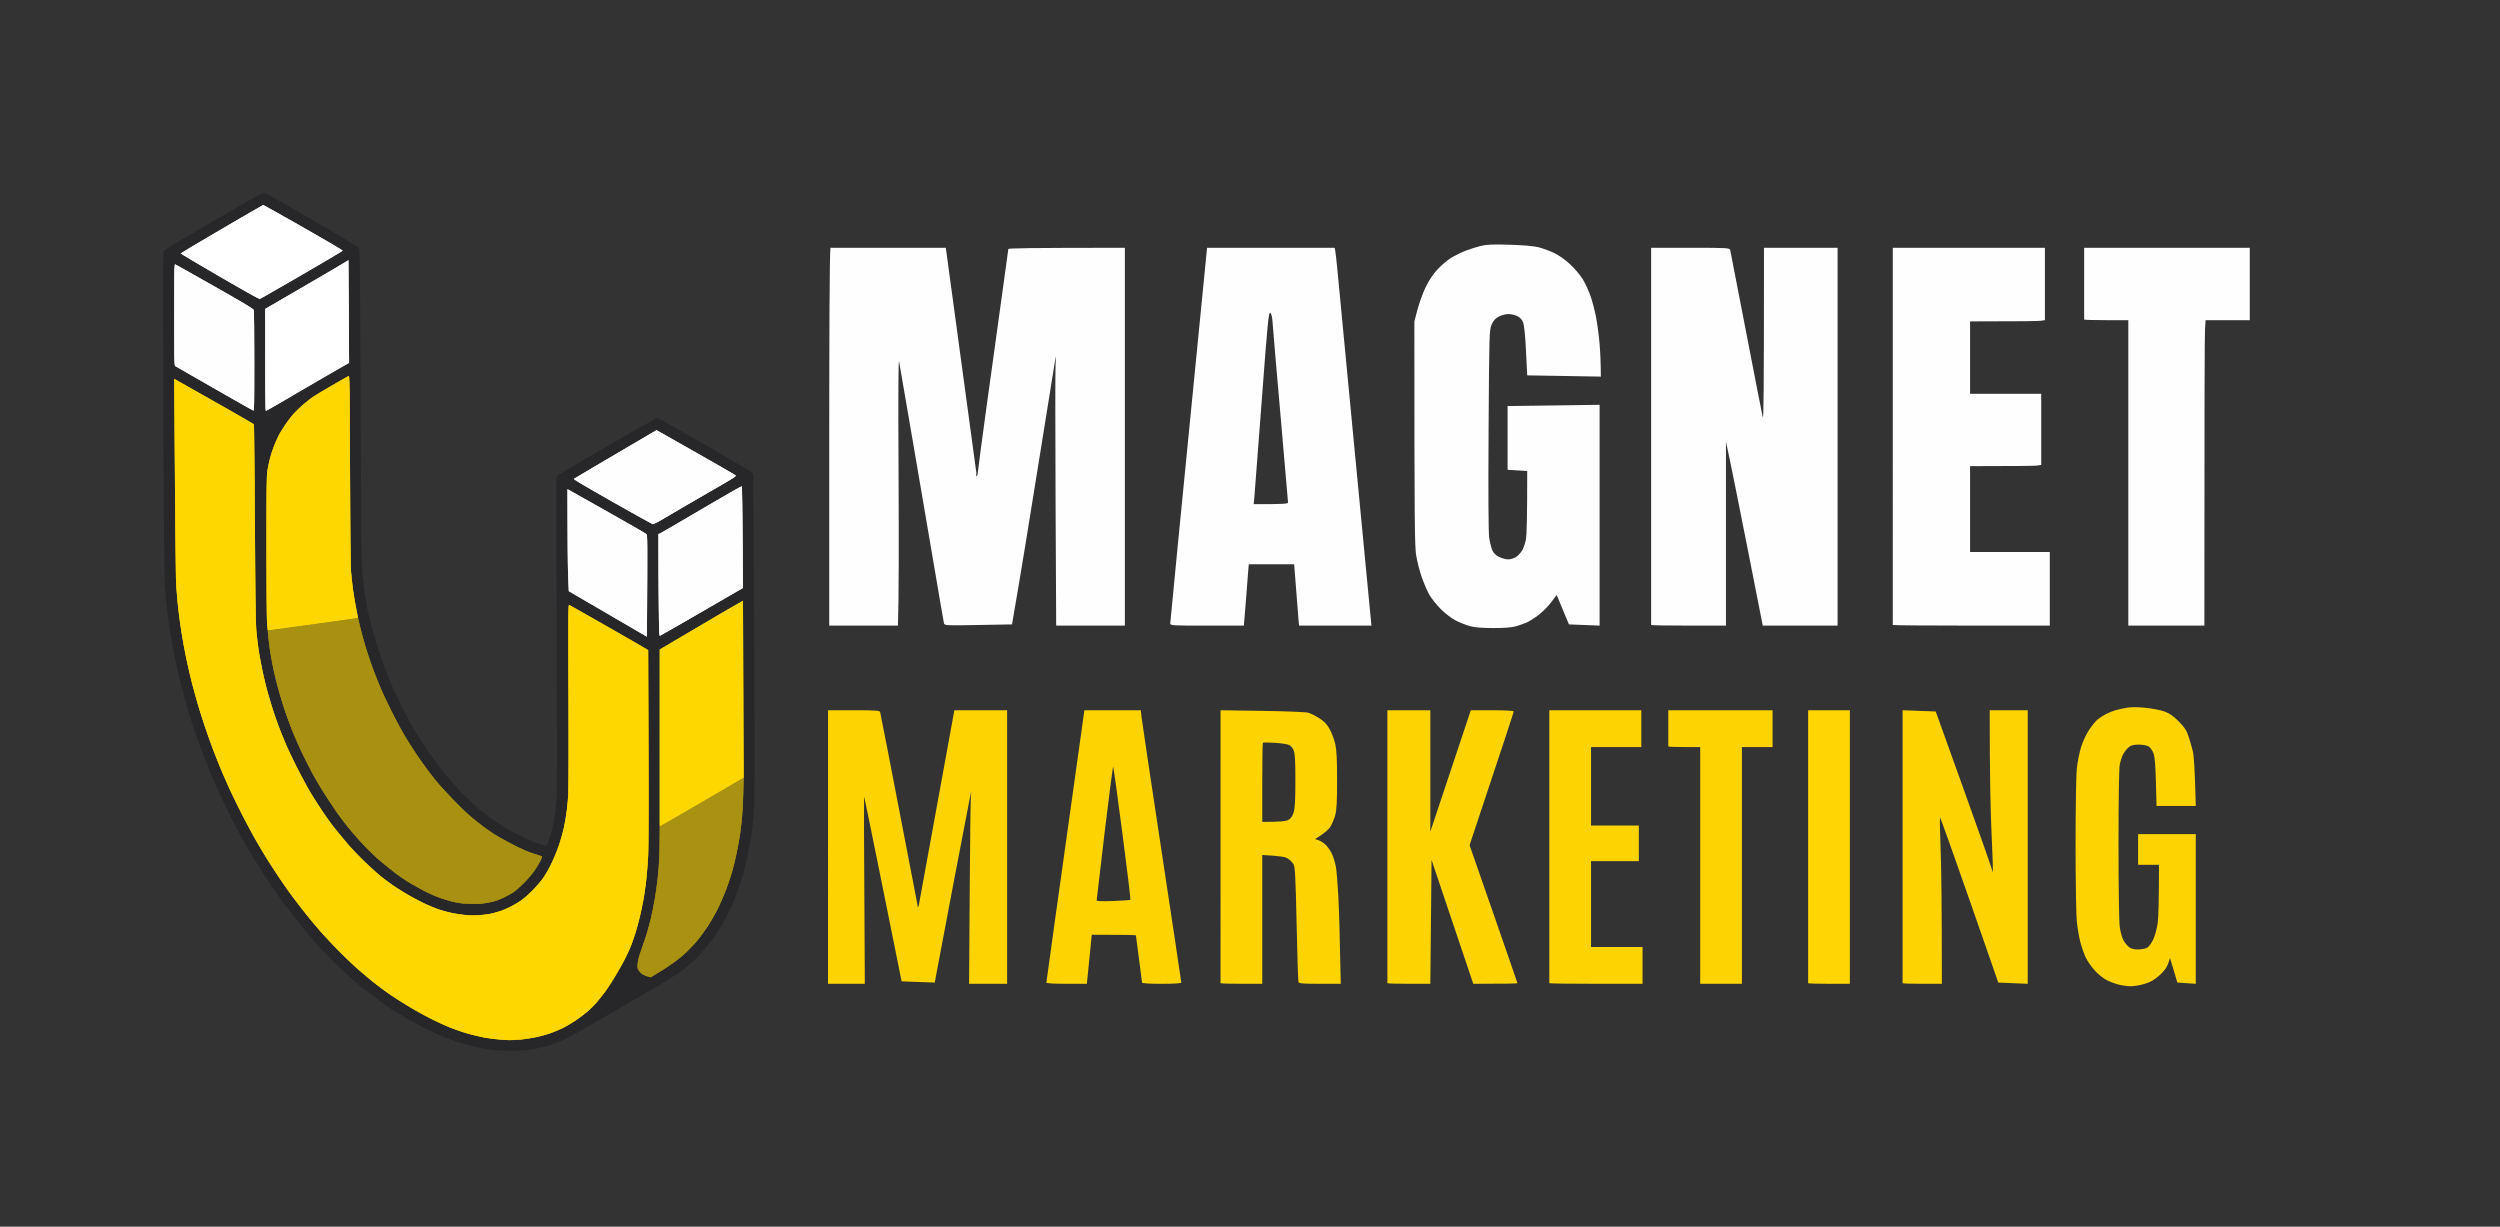 <svg xmlns="http://www.w3.org/2000/svg" width="2038" height="1000" fill="none"><rect width="100%" height="100%" fill="#333333" stroke="none"/><path fill="#fff" fill-rule="evenodd" d="m216 168 31 17.5c17.05 9.62 31.68 18.18 32.5 19 1.33 1.33-2.28 3.67-66.5 40.5l-31.5-18c-17.33-9.9-31.5-18.45-31.5-19 0-.55 3.6-3.03 8-5.5s19.25-11.25 58-34.5Z" clip-rule="evenodd"/><path fill="#fff" fill-opacity=".996" fill-rule="evenodd" d="M1207 200.5c4.65-1.16 9.94-1.39 23.5-1 10.54.3 19.89 1.1 23.5 2 3.3.82 8.92 2.85 12.5 4.5 3.98 1.84 9.22 5.52 13.5 9.5 3.85 3.57 8.58 9.2 10.5 12.5 1.92 3.3 4.62 9.15 6 13 1.38 3.85 3.4 11.5 4.5 17s2.45 15.62 3 22.5c.55 6.88 1 15.65 1 26.5l-60-1-1-20c-.68-13.58-1.48-21.12-2.5-23.5-1-2.33-2.67-4-5-5-1.92-.82-5.08-1.5-7-1.5s-5.3.9-7.5 2c-2.95 1.48-4.52 3.18-6 6.5-1.93 4.35-2.02 7.25-2.5 86-.32 51.93-.14 83.86.5 88 .55 3.57 1.67 8.07 2.5 10 1 2.33 2.83 4.17 5.5 5.5 2.2 1.1 5.58 2 7.5 2s4.85-.9 6.5-2c1.65-1.1 3.9-3.57 5-5.5 1.1-1.93 2.45-5.98 3-9 .55-3.02 1-16.75 1-55.5l-16-1v-52l75-1v180l-25-1-10-24-4.5 6c-2.47 3.3-7.2 8.02-10.5 10.5-3.3 2.48-7.58 5.18-9.5 6-1.92.82-5.75 2.18-8.5 3-3.37 1.01-9.39 1.5-18.5 1.5-8.89 0-15.38-.51-19-1.5-3.03-.82-8.2-2.85-11.5-4.5-3.49-1.74-8.72-5.72-12.5-9.5-3.58-3.57-7.85-8.98-9.5-12-1.65-3.02-4.35-9.32-6-14-1.65-4.68-3.67-12.55-4.5-17.5-1.26-7.54-1.5-23.78-1.5-191l2.5-9.5c1.38-5.22 4.3-13.32 6.5-18 2.52-5.36 6.03-10.72 9.5-14.5 3.03-3.3 7.97-7.57 11-9.5 3.03-1.93 8.42-4.62 12-6s9.2-3.18 12.5-4ZM796 386c0 2.83.06 2.83.5 1.5.27-.82.5-1.5.5-1.5s1.12-8.77 2.5-19.5 7-51.68 12.5-91 10-71.95 10-72.5c0-.65 16.5-1 95-1v308h-56l-.5-102.5c-.27-56.38-.27-106.1 0-110.5.48-7.62.45-7.74-.5-2.5-.55 3.02-6.62 40.82-13.5 84S831.98 468.7 825 509l-27.5.5c-26.88.49-27.51.45-28-1.5-.27-1.1-3.88-22.02-8-46.5s-12-70.6-17.5-102.5c-5.5-31.9-10.45-60.7-11-64-.68-4.11-.84 24.61-.5 91 .27 53.35.27 103.07-.5 124h-56V359c0-83.05.23-152.35 1-157h94l.5 3.5c.27 1.93 5.9 43.32 24.5 180.5Zm188-184h104l.5 2.5c.28 1.38.95 7.22 1.5 13s6.85 71.7 14 146.5 13.22 138.25 14 146h-59l-.5-5.5c-.27-3.02-1.17-14.27-3.5-44.5h-37l-.5 6c-.27 3.3-.95 12.07-1.5 19.5s-1.23 15.98-2 24.5h-30c-29.33 0-30-.04-30-2 0-1.1 6.75-70.4 30-306Zm44.5 125.5c-3.02 40.43-5.73 75.75-6 78.5l-.5 5c25.78 0 28-.24 28-1.5 0-.82-2.7-32.1-6-69.5s-6.23-71.6-6.5-76c-.35-5.57-.96-8.3-2-9-1.31-.88-2.19 8.15-7 72.5ZM1346 202h32c31.17 0 32.01.05 32.5 2 .28 1.1 6.12 31.25 13 67s12.95 66.8 13.5 69c.69 2.78 1-17.67 1-138h60v308h-61l-12.5-63.5c-6.88-34.93-13.62-68.68-17.5-86.5v150h-30.5c-16.78 0-30.5-.23-30.5-.5V202Zm197 0h124v59l-3.5.5c-1.92.27-15.65.5-57.5.5v59h58v58l-3 .5c-1.65.27-14.7.5-55 .5v70h65v60h-64c-35.2 0-64-.23-64-.5V202Zm156 0h135v59h-36l-.5 8c-.28 4.4-.5 60.42-.5 241h-62V261h-18c-9.9 0-18-.23-18-.5V202Z" clip-rule="evenodd"/><path fill="#FEFEFE" fill-rule="evenodd" d="M253.5 232c16.78-9.9 30.95-18 31.5-18 .65 0 1 14.5 1 83l-32.5 18.5c-17.88 10.18-33.18 18.73-34 19-1.32.44-1.5-4.56-1.5-82.5l2.5-1c1.38-.55 16.22-9.1 33-19ZM144 216l64 37 .5 41c.44 36.15.32 40.94-1 40.5-.82-.27-15.22-8.38-32-18s-30.72-17.73-31-18c-.28-.27-.5-18.95-.5-82.5Z" clip-rule="evenodd"/><path fill="#fff" fill-rule="evenodd" d="M502 371c17.6-10.45 32.68-19 33.5-19 .82 0 15.67 7.88 33 17.5 17.33 9.62 31.5 17.95 31.5 18.5 0 .55-15.08 9.77-67 40l-32-18c-17.6-9.9-31.77-18.45-31.5-19 .27-.55 14.9-9.55 32.5-20Z" clip-rule="evenodd"/><path fill="#1A1A1C" fill-opacity=".765" fill-rule="evenodd" d="M796 386h1s-.23.68-.5 1.5c-.44 1.33-.5 1.33-.5-1.5Z" clip-rule="evenodd"/><path fill="#fff" fill-rule="evenodd" d="M571 416c24.51-14.55 32.35-18.77 33.5-18 1.31.87 1.44 6.18.5 81l-32.5 19.5C554.62 509.23 539.55 518 539 518c-.64 0-1.18-14.5-1.5-40.5-.33-26.34-.15-40.85.5-41.5.55-.55 15.4-9.55 33-20Z" clip-rule="evenodd"/><path fill="#FEFEFE" fill-rule="evenodd" d="m463 399 65 36 .5 20c.27 11 .5 29.68.5 41.5 0 18.67-.2 21.43-1.5 21-.82-.27-15.45-8.38-63.5-35.5l-1-83Z" clip-rule="evenodd"/><path fill="#FED501" fill-opacity=".996" fill-rule="evenodd" d="M1733.5 577c3.67-.67 8.83-.67 15.5 0 5.5.55 12.47 1.9 15.5 3 3.93 1.43 7.21 3.71 11.5 8 4.67 4.67 6.44 7.33 8 12 1.1 3.3 2.67 8.7 3.5 12 .95 3.81 1.68 13.12 2.5 45h-32l-.5-19.5c-.35-13.83-.94-20.66-2-23.5-.83-2.2-2.62-4.67-4-5.5-1.41-.85-4.89-1.5-8-1.5-4 0-6.18.55-8 2-1.38 1.1-3.4 3.58-4.5 5.5s-2.45 5.98-3 9c-.59 3.27-1 29.67-1 65 0 34 .43 62.71 1 67 .55 4.12 1.9 9.08 3 11s3.12 4.4 4.5 5.5c1.75 1.4 4 2 7.5 2 2.75 0 6.12-.67 7.5-1.5s3.62-3.98 5-7c1.38-3.03 2.95-9.09 3.5-13.5.55-4.4 1-16.77 1-47h-17v-25h47v122l-15-1-6-20-1.5 4.5c-1.04 3.13-3.17 6.02-7 9.5-4.09 3.72-7.16 5.51-12 7-3.58 1.1-8.75 2-11.5 2s-7.47-.67-10.5-1.5c-3.03-.83-7.53-2.62-10-4-2.47-1.38-6.53-4.75-9-7.5-2.47-2.75-5.62-7.25-7-10s-3.4-8.38-4.5-12.5c-1.1-4.12-2.45-12-3-17.5-.55-5.5-1-33.62-1-62.5 0-28.88.45-56.77 1-62 .55-5.23 2.12-13.1 3.5-17.5s4.3-10.7 6.5-14c2.2-3.3 5.35-7.12 7-8.5 1.65-1.38 4.8-3.4 7-4.5s5.58-2.45 7.5-3c1.92-.55 5.97-1.45 9-2ZM748 738c0 1.67.17 1.67.5 1 .27-.55.5-1 .5-1s6.08-33.3 13.5-74 13.95-76.48 15.5-85h43v223h-31l.5-75c.27-41.25.73-76.8 1-79 .48-3.81.45-3.79-.5.5-.55 2.48-6.85 35.33-14 73s-13.45 70.98-15 79.5l-27-1-15-74.5c-8.25-40.98-15.23-75.17-15.5-76-.27-.83-.27 33.15.5 152.5h-30V579h21c17.78 0 21.08.23 21.5 1.5.27.83 7.25 36.6 30.5 157.5Zm136-159h46l.5 5c.27 2.75 7.7 52.48 16.5 110.5s16 105.95 16 106.5c0 .62-6 1-16 1s-16-.38-16-1c0-.55-1.12-9.33-2.5-19.5s-2.5-18.73-2.5-19c0-.27-8.1-.5-36-.5l-4 40h-16.5c-10.33 0-16.5-.37-16.5-1 0-.55 6.98-50.73 31-222Zm16.5 99.5c-3.58 29.98-6.5 54.95-6.5 55.5 0 .64 4.83.82 13.5.5 7.42-.27 13.73-.73 14-1 .27-.27-2.65-24.58-6.5-54s-7.23-53.95-7.5-54.5c-.27-.55-3.42 23.52-7 53.5ZM995 579l34 .5c18.7.27 35.58.95 37.5 1.5 1.92.55 5.97 2.58 9 4.5 4.08 2.6 6.27 4.92 8.5 9 1.65 3.02 3.67 8.42 4.5 12 1.1 4.77 1.5 12.61 1.5 29.5 0 17.33-.37 24.36-1.5 28.5-.83 3.02-2.62 7.3-4 9.5-1.4 2.24-4.7 5.32-12.5 10l3 1c1.65.55 4.35 2.35 6 4 1.65 1.65 3.9 5.02 5 7.5 1.1 2.48 2.45 6.98 3 10 .55 3.02 1.45 13.83 2 24s1.22 30.42 2 71.5h-17c-14.22 0-17.08-.25-17.5-1.5-.27-.83-.95-22.2-1.5-47.5-.82-37.81-1.27-46.44-2.5-48.5-.83-1.38-2.85-3.4-4.5-4.5-2.24-1.49-5.27-2.13-21-3v105h-17c-9.35 0-17-.23-17-.5V579Zm34.5 26.5c-.27.27-.5 14.9-.5 32.5v32c15 0 19-.5 21-1.5 2.13-1.07 3.43-2.8 4.5-6 1.15-3.44 1.5-9.56 1.5-26 0-16.89-.32-22.25-1.5-25-1-2.33-2.5-3.83-4.5-4.5-1.65-.55-6.83-1.23-11.5-1.5s-8.73-.27-9 0ZM1131 579h35v99l33-99h17.5c11 0 17.5.37 17.5 1 0 .55-8.1 25.3-36 109l19.5 56c10.72 30.8 19.5 56.23 19.5 56.5 0 .27-8.1.5-36 .5l-34-101-1 101h-17.5c-9.62 0-17.5-.23-17.5-.5V579Z" clip-rule="evenodd"/><path fill="#FED502" fill-opacity=".996" fill-rule="evenodd" d="M1263 579h75v30h-41v64h39v29h-39v70h42v30h-38c-20.9 0-38-.23-38-.5V579Zm97 0h85v30h-25v193h-34V609h-13c-7.15 0-13-.23-13-.5V579Z" clip-rule="evenodd"/><path fill="#FFD602" fill-rule="evenodd" d="M1474 579h34v223h-17c-9.35 0-17-.23-17-.5V579Z" clip-rule="evenodd"/><path fill="#FED502" fill-opacity=".996" fill-rule="evenodd" d="m1551 579 27 1 23 64c12.65 35.2 23 64.67 23 65.5 0 .83.22 1.27.5 1s-.17-14.45-1-31.5-1.5-46.52-1.5-100h31v223l-24-1-23.5-67.5c-12.92-37.12-23.72-67.27-24-67-.28.27-.05 11.98.5 26s1 44.4 1 109.5h-16c-8.8 0-16-.23-16-.5V579Z" clip-rule="evenodd"/><path fill="#949498" fill-opacity=".024" fill-rule="evenodd" d="m350 611 1 1c.55.55.77 1 0 1v-.5c0-.27-.23-.73-1-1.5Z" clip-rule="evenodd"/><path fill="#969697" fill-opacity=".02" fill-rule="evenodd" d="M391 657h.5c.27 0 .73.45 1.5 2h-.5c-.27 0-.73-.45-1.5-2Z" clip-rule="evenodd"/><path fill="#949495" fill-opacity=".055" fill-rule="evenodd" d="M401 665h.5c.27 0 .73.45 1.5 2h-.5c-.27 0-.73-.45-1.5-2Z" clip-rule="evenodd"/><path fill="#6B5A01" fill-opacity=".651" fill-rule="evenodd" d="M748 738h1s-.23.45-.5 1c-.33.67-.5.67-.5-1Z" clip-rule="evenodd"/><path stroke="#fff" d="M180.661 186.75c18.38-10.781 33.652-19.607 33.94-19.607.287 0 14.975 8.235 32.633 18.3 17.659 10.065 32.112 18.535 32.112 18.823 0 .287-15.037 9.228-33.417 19.868-18.379 10.64-33.772 19.461-34.2 19.607-.439.147-14.887-7.957-32.634-18.3-17.518-10.211-31.851-18.676-31.851-18.822 0-.147 15.038-9.088 33.417-19.869Zm103.385 25.359.522 83.657-12.793 7.32c-7.038 4.026-22.191 12.846-33.678 19.607-11.487 6.76-21.121 12.287-21.408 12.287-.344 0-.522-14.206-.522-83.134l32.373-18.823c17.805-10.353 33.078-19.294 35.506-20.914Z"/><path stroke="#FEFEFE" d="M142.023 256.551c0-36.485.094-41.274.783-41.044.428.147 14.881 8.261 32.112 18.039 24.217 13.74 31.449 18.075 31.851 19.084.334.831.522 16.036.522 41.829 0 35.784-.094 40.49-.783 40.26-.429-.142-14.761-8.262-31.851-18.039-17.09-9.777-31.423-18.012-31.851-18.3-.684-.455-.783-5.694-.783-41.829Z"/><path stroke="#FED600" d="m218.256 513.797-.522-5.49c-.314-3.273-.523-28.584-.523-62.743 0-48.453.121-57.974.784-61.958.428-2.588 1.368-7.059 2.088-9.935.721-2.875 2.36-7.816 3.655-10.98 1.295-3.163 3.055-7.048 3.916-8.627.862-1.579 2.976-4.993 4.7-7.581 1.723-2.588 4.662-6.473 6.526-8.627 1.864-2.154 5.624-5.804 8.355-8.105 2.73-2.3 6.135-5.003 7.571-6.012 1.436-1.01 8.485-5.239 15.664-9.412 7.179-4.172 13.403-7.702 13.837-7.843.694-.23.814 8.528 1.044 76.076.151 43.517.486 79.145.783 82.873.287 3.597.992 10.185 1.567 14.64.574 4.455 1.749 11.633 4.177 23.79"/><path stroke="#FED600" d="m142.023 308.837 32.373 18.3c17.805 10.065 32.493 18.535 32.634 18.823.141.288.496 36.872.783 81.304.423 65.195.674 82.246 1.305 88.363.428 4.173 1.139 10.055 1.567 13.072.428 3.016 1.723 10.195 2.872 15.947 1.148 5.751 3.143 14.221 4.438 18.823 1.295 4.601 3.404 11.659 4.699 15.685s3.524 10.379 4.96 14.117c1.436 3.739 4.021 10.092 5.744 14.118 1.723 4.026 5.952 12.851 9.399 19.607 3.446 6.755 8.03 15.225 10.181 18.823 2.152 3.597 6.501 10.415 9.66 15.162 3.159 4.748 7.743 11.101 10.182 14.118 2.438 3.022 6.908 8.428 9.92 12.025 3.013 3.598 9.242 10.18 13.837 14.64 4.595 4.46 10.824 10.107 13.837 12.549s8.302 6.326 11.748 8.627c3.446 2.301 9.441 5.95 13.315 8.104 3.874 2.154 9.398 4.983 12.27 6.275 2.872 1.291 7.221 3.058 9.66 3.921 2.438.863 7.138 2.154 10.443 2.876 3.305.721 8.704 1.542 12.009 1.83 4.005.35 8.004.35 12.009 0 3.305-.288 7.415-.873 9.138-1.307a159.373 159.373 0 0 0 6.527-1.83c1.869-.576 5.508-2.108 8.093-3.399 2.584-1.291 6.464-3.529 8.615-4.967 2.151-1.438 6.386-5.082 9.399-8.104 3.012-3.023 7.007-7.608 8.876-10.196 1.869-2.588 5.039-8.12 7.049-12.287 2.01-4.167 4.83-11.111 6.266-15.425 1.436-4.313 3.195-10.666 3.916-14.117.72-3.451 1.655-8.862 2.088-12.025.434-3.164 1.019-9.046 1.306-13.072.329-4.638.428-34.65.261-81.827-.23-66.073-.172-74.476.522-74.246.433.141 14.176 7.906 30.545 17.255 16.37 9.348 30.702 17.578 33.94 19.607l.261 78.167c.162 48.605.062 82.219-.261 88.886-.288 5.897-.992 14.953-1.567 20.13-.574 5.176-1.629 12.59-2.349 16.47-.721 3.879-2.011 9.997-2.872 13.594-.862 3.597-2.272 8.888-3.133 11.764-.862 2.876-2.621 8.052-3.916 11.503-1.295 3.451-4.35 9.919-6.788 14.379-2.438 4.46-6.203 10.927-8.354 14.378-2.152 3.451-4.971 7.686-6.266 9.412-1.295 1.725-3.994 5.139-6.005 7.581-2.01 2.442-5.884 6.327-8.615 8.627-2.731 2.301-7.31 5.71-10.182 7.582-2.872 1.871-7.101 4.339-9.398 5.49-2.298 1.15-6.762 3.032-9.921 4.182-3.159 1.151-8.678 2.677-12.27 3.399-3.593.722-8.877 1.542-11.749 1.83-2.871.288-7.221.523-9.659.523-2.439 0-7.493-.35-11.226-.784-3.734-.434-7.963-1.02-9.399-1.308-1.436-.287-5.08-1.108-8.093-1.83-3.013-.721-7.597-2.013-10.182-2.875a250.46 250.46 0 0 1-9.398-3.399c-2.585-1.004-8.574-3.712-13.315-6.013-4.741-2.3-12.61-6.535-17.492-9.411-4.882-2.876-12.401-7.582-16.708-10.457-4.308-2.876-11.477-8.167-15.926-11.765-4.449-3.597-10.563-8.773-13.576-11.502-3.012-2.73-9.007-8.497-13.314-12.81-4.308-4.314-10.767-11.137-14.359-15.163-3.592-4.026-9.696-11.32-13.576-16.209-3.879-4.889-9.278-11.947-12.009-15.686-2.731-3.738-7.31-10.326-10.182-14.64-2.872-4.313-6.986-10.666-9.137-14.117-2.152-3.451-6.146-10.154-8.877-14.901-2.731-4.748-7.895-14.389-11.487-21.437-3.592-7.048-8.292-16.69-10.443-21.437-2.151-4.748-5.091-11.451-6.527-14.902-1.436-3.451-4.02-9.924-5.743-14.378-1.723-4.455-4.898-13.281-7.049-19.608-2.151-6.326-5.091-15.623-6.527-20.652-1.436-5.03-3.316-11.854-4.177-15.163-.862-3.31-2.506-10.248-3.655-15.425-1.149-5.176-2.794-13.411-3.655-18.3-.862-4.888-2.036-12.297-2.611-16.47a536.354 536.354 0 0 1-1.827-15.162c-.428-4.173-1.018-11.346-1.306-15.948-.287-4.601-.757-44.129-1.566-167.314Z"/><path stroke="#FEFEFE" d="m535.196 350.666 31.851 18.038c17.518 9.924 32.201 18.394 32.634 18.823.695.696-1.598 2.149-20.625 13.072-11.774 6.76-26.932 15.581-33.678 19.607-8.333 4.972-12.604 7.236-13.314 7.058-.575-.141-15.377-8.376-32.895-18.3-21.236-12.025-31.679-18.211-31.329-18.561.287-.288 15.56-9.349 67.356-39.737Zm36.55 64.573c17.805-10.494 32.608-18.964 32.895-18.823.34.167.616 14.818 1.045 82.873l-33.418 19.345c-18.379 10.641-33.767 19.466-34.2 19.608-.684.23-.814-2.662-1.044-23.268-.146-12.94-.261-31.643-.261-59.605l1.305-.523c.721-.288 15.873-9.108 33.678-19.607Zm-109.127-16.47 31.589 17.777c17.372 9.777 32.06 18.247 32.634 18.823 1.029 1.03 1.039 1.563.522 83.657l-63.701-37.123-.522-13.072c-.287-7.189-.522-25.891-.522-70.062Z"/><path stroke="gold" d="M537.807 673.791V529.483l32.373-19.085c17.805-10.499 33.078-19.434 35.506-20.652l.522 144.308"/><path stroke="#A89011" d="M291.878 503.863s.825 3.409 1.827 7.581c1.003 4.173 3.003 11.461 4.439 16.209 1.436 4.747 4.135 12.747 6.004 17.777 1.87 5.03 5.039 12.915 7.049 17.516 2.011 4.601 6.24 13.421 9.399 19.607 3.159 6.185 7.508 14.18 9.659 17.777 2.152 3.597 6.031 9.715 8.616 13.594 2.584 3.88 7.169 10.353 10.182 14.379 3.012 4.026 7.362 9.437 9.659 12.026 2.298 2.588 7.232 7.884 10.965 11.764 3.734 3.879 9.018 9.061 11.748 11.503 2.731 2.441 7.895 6.677 11.488 9.411 3.592 2.735 8.876 6.379 11.748 8.104 2.872 1.726 9.336 5.255 14.359 7.843 6.02 3.101 11.362 5.417 15.664 6.797 3.592 1.151 6.762 2.207 7.049 2.353.303.152-.141 1.584-1.044 3.399-.862 1.725-2.977 5.255-4.7 7.843-1.838 2.755-5.513 7.09-8.876 10.457-3.159 3.163-7.038 6.577-8.615 7.581-1.577 1.004-4.752 2.771-7.049 3.922-2.298 1.15-5.702 2.562-7.571 3.137-1.87.575-5.624 1.396-8.355 1.83-3.519.554-7.237.706-12.792.523-6.36-.215-9.012-.555-14.098-1.83-3.446-.863-8.735-2.51-11.748-3.66-3.013-1.151-7.952-3.383-10.965-4.967-3.013-1.585-8.302-4.523-11.748-6.536-3.447-2.013-9.441-6.128-13.315-9.15-3.874-3.022-9.634-7.728-12.793-10.457-3.159-2.73-8.798-8.261-12.531-12.287-3.733-4.026-9.258-10.379-12.27-14.118-3.013-3.738-7.483-9.735-9.921-13.332a812.942 812.942 0 0 1-9.138-13.856c-2.584-4.026-6.693-10.97-9.137-15.424-2.444-4.455-6.553-12.575-9.138-18.039-2.584-5.464-6.229-13.814-8.093-18.561-1.864-4.748-4.569-12.157-6.004-16.47-1.436-4.314-3.666-11.723-4.961-16.47-1.295-4.748-2.934-11.331-3.655-14.64-.72-3.31-1.89-9.422-2.61-13.595-.721-4.172-1.541-10.284-2.35-19.607"/><path stroke="#A89011" d="M218.256 513.797h1.305c.721 0 17.283-2.233 72.317-9.934"/><path stroke="#949498" stroke-opacity=".024" d="M349.314 613.14v-.261c0-.142-.12-.382-.522-.785"/><path stroke="#A99111" d="M606.208 634.054s-.115 5.412-.261 12.026c-.146 6.614-.611 15.675-1.044 20.13-.434 4.455-1.133 10.572-1.567 13.594-.433 3.022-1.608 9.61-2.61 14.64-1.003 5.03-2.768 12.329-3.916 16.209-1.149 3.879-3.264 10.237-4.7 14.117-1.436 3.88-4.375 10.703-6.527 15.163-2.151 4.46-6.03 11.283-8.615 15.163-2.584 3.879-6.464 9.176-8.615 11.764-2.151 2.588-6.151 6.823-8.877 9.411-2.725 2.588-7.31 6.353-10.181 8.366-2.872 2.013-6.512 4.486-8.094 5.49-1.582 1.004-4.636 2.891-10.704 6.536l-2.871-.785c-1.577-.433-3.577-1.369-4.439-2.091-.861-.721-2.036-2.013-2.61-2.876-.877-1.317-1.003-2.159-.784-5.228.183-2.573 1.04-5.841 2.872-10.98 1.436-4.026 3.316-9.558 4.177-12.287.862-2.73 2.392-8.262 3.394-12.288 1.003-4.026 2.533-11.44 3.394-16.47.862-5.029 1.917-12.328 2.35-16.208.433-3.88 1.018-10.823 1.305-15.424.287-4.602.522-12.837.522-28.235"/><path stroke="#A99111" d="m537.807 673.791 14.62-8.365c8.041-4.602 23.434-13.542 53.781-31.372"/><path stroke="#7F7F7F" stroke-opacity=".01" d="M371.766 640.851h-.261c-.141 0-.261-.12-.261-.522"/><path stroke="#999" stroke-opacity=".01" d="M390.563 659.151h-.261c-.141 0-.381-.12-.783-.523"/><path stroke="#555" stroke-opacity=".01" d="M568.091 780.977v-.261c0-.147.235-.377 1.045-.785"/><path stroke="#959596" stroke-opacity=".039" d="M558.171 789.866v-.262c0-.146.235-.376 1.044-.784"/><path fill="#28282B" fill-opacity=".992" fill-rule="evenodd" d="M348.792 612.094c.402.403.522.643.522.784v.262c6.876 9.322 11.346 15.084 14.359 18.823 3.012 3.738 5.952 7.147 6.526 7.581.575.434 1.045.784 1.045.784 0 .403.12.523.261.523h.261c0 .811 3.994 4.811 8.876 9.412l8.877 8.365c.402.403.642.523.783.523h.261c6.067 5.271 10.302 8.444 13.315 10.457 3.012 2.013 7.712 4.957 10.442 6.536 2.731 1.584 7.895 4.288 11.488 6.013 3.592 1.725 8.526 3.843 10.965 4.706 2.438.862 5.378 1.804 6.526 2.091 1.395.351 2.261.351 2.611 0 .287-.287 1.347-3.226 2.35-6.536 1.002-3.309 2.297-8.485 2.872-11.502.574-3.017 1.279-7.137 1.566-9.15.287-2.013.757-7.31 1.044-11.765.35-5.401.35-49.933 0-133.59-.287-69.017-.402-126.071-.261-126.793.141-.721.846-1.777 1.567-2.352.72-.576 18.927-11.278 40.466-23.79 21.538-12.512 39.63-22.745 40.205-22.745.574 0 17.841 9.647 38.377 21.437 20.536 11.791 37.918 22.023 38.639 22.745l1.305 1.307c.809 131.697 1.044 192.281 1.044 219.6 0 27.319-.114 50.728-.261 52.024-.146 1.297-.376 4.356-.522 6.797-.146 2.442-.496 6.212-.783 8.366-.287 2.154-.757 5.568-1.044 7.581-.288 2.013-1.227 7.425-2.089 12.026-.861 4.601-2.271 11.069-3.133 14.379a282.49 282.49 0 0 1-3.394 11.764c-1.002 3.163-2.532 7.634-3.394 9.934-.861 2.301-2.151 5.595-2.871 7.32-.721 1.726-3.071 6.552-5.222 10.719-2.151 4.167-5.441 9.934-7.31 12.81-1.869 2.876-4.804 6.996-6.527 9.15a358.935 358.935 0 0 1-6.265 7.581l-3.133 3.66c-.81.408-1.044.638-1.044.785v.261c-6.475 5.673-8.47 7.435-8.616 7.581l-.261.262c-.809.408-1.044.638-1.044.784v.262c-9.712 6.483-15.941 10.368-20.103 12.81-4.166 2.441-8.981 5.27-10.704 6.274a3235.982 3235.982 0 0 1-11.748 6.797c-4.741 2.729-10.38 6.029-12.531 7.32a502.746 502.746 0 0 1-7.571 4.444 8351.795 8351.795 0 0 0-17.231 9.935c-7.467 4.313-16.51 9.134-20.103 10.718-3.592 1.584-8.526 3.462-10.965 4.183-2.438.722-6.667 1.778-9.398 2.353-2.731.575-7.66 1.281-10.965 1.568-3.305.288-9.999.408-14.881.262-4.882-.146-11.226-.612-14.098-1.046-2.872-.434-8.156-1.49-11.748-2.353-3.593-.862-9.112-2.394-12.271-3.398-3.159-1.004-8.093-2.771-10.965-3.922-2.871-1.15-8.155-3.503-11.748-5.228-3.592-1.726-10.286-5.255-14.881-7.843-4.595-2.588-10.469-5.997-13.053-7.582-2.585-1.584-7.874-5.113-11.749-7.842-3.874-2.73-10.573-7.791-14.881-11.242-4.307-3.451-11.236-9.453-15.403-13.333-4.167-3.879-10.746-10.352-14.62-14.378-3.879-4.026-9.519-10.144-12.531-13.595-3.013-3.45-7.833-9.212-10.704-12.81-2.872-3.597-8.041-10.3-11.487-14.901-3.447-4.601-8.851-12.245-12.01-16.993-3.159-4.747-7.858-12.041-10.443-16.208-2.584-4.168-6.579-10.876-8.876-14.902-2.297-4.026-6.172-11.084-8.615-15.686-2.444-4.601-6.668-13.071-9.399-18.822-2.731-5.752-7.075-15.399-9.66-21.438-2.584-6.039-6.579-16.036-8.876-22.221-2.297-6.185-5.472-15.241-7.049-20.13-1.577-4.889-4.167-13.474-5.744-19.084-1.576-5.61-3.811-14.076-4.96-18.823-1.149-4.748-3.143-13.919-4.438-20.392-1.295-6.472-3.055-16.705-3.916-22.744-.862-6.039-1.922-14.629-2.35-19.084a627.19 627.19 0 0 1-1.305-16.209c-.298-4.637-.747-63.684-1.044-138.034-.465-115.149-.434-130.108.261-131.499.642-1.286 7.884-5.688 40.466-24.574 28.258-16.381 40.132-23.006 41.249-23.006 1.117 0 12.312 6.243 38.9 21.699 20.535 11.937 37.803 22.284 38.377 23.006 1.034 1.296 1.05 2.489 1.567 120.257.287 65.42.642 124.241.783 130.714.146 6.661.715 15.618 1.305 20.653.574 4.889 1.629 12.418 2.35 16.731.72 4.314 1.89 10.076 2.61 12.81a869.46 869.46 0 0 1 2.35 9.15c.574 2.301 2.569 9.009 4.438 14.902 1.87 5.893 4.689 14.128 6.266 18.3 1.577 4.172 4.167 10.52 5.744 14.117 1.576 3.597 3.341 7.477 3.916 8.627.574 1.15 2.219 4.565 3.655 7.582 1.436 3.017 3.08 6.316 3.655 7.32l3.133 5.49a774.909 774.909 0 0 1 3.393 6.012c.721 1.297 3.535 5.762 6.266 9.935l4.961 7.581ZM180.662 186.75c-18.38 10.781-33.418 19.722-33.418 19.868 0 .147 14.333 8.612 31.851 18.823 17.748 10.342 32.195 18.447 32.634 18.3.428-.146 15.821-8.967 34.2-19.607 18.38-10.64 33.418-19.581 33.418-19.868 0-.288-14.453-8.758-32.112-18.823-17.659-10.065-32.347-18.3-32.634-18.3-.287 0-15.56 8.826-33.939 19.607Zm103.384 25.358c-2.428 1.621-17.701 10.562-35.506 20.915l-32.373 18.823c0 68.928.178 83.134.522 83.134.288 0 9.921-5.527 21.408-12.287 11.487-6.761 26.64-15.581 33.678-19.607l12.793-7.32-.522-83.658Zm-142.023 44.443c0 36.135.099 41.374.783 41.829.428.287 14.761 8.522 31.851 18.3 17.09 9.777 31.422 17.897 31.851 18.038.689.231.783-4.475.783-40.26 0-25.792-.188-40.997-.522-41.828-.402-1.009-7.634-5.344-31.851-19.084-17.231-9.778-31.684-17.893-32.112-18.039-.689-.23-.783 4.559-.783 41.044Zm76.233 257.246c.809 9.323 1.629 15.435 2.349 19.607.721 4.173 1.891 10.285 2.611 13.594.721 3.31 2.36 9.893 3.655 14.64 1.295 4.748 3.525 12.157 4.961 16.47 1.435 4.314 4.14 11.723 6.004 16.47 1.864 4.748 5.509 13.098 8.093 18.562 2.585 5.464 6.694 13.584 9.138 18.038 2.444 4.455 6.553 11.399 9.137 15.425a802.906 802.906 0 0 0 9.138 13.855c2.438 3.598 6.908 9.595 9.921 13.333 3.012 3.739 8.537 10.091 12.27 14.117 3.733 4.026 9.372 9.558 12.531 12.288 3.159 2.729 8.919 7.435 12.793 10.457 3.874 3.022 9.868 7.137 13.315 9.15 3.446 2.013 8.735 4.951 11.748 6.535 3.013 1.585 7.952 3.817 10.965 4.968 3.013 1.15 8.302 2.797 11.748 3.66 5.086 1.275 7.738 1.615 14.098 1.83 5.555.183 9.273.031 12.792-.523 2.731-.434 6.485-1.255 8.355-1.83 1.869-.575 5.273-1.987 7.571-3.137 2.297-1.151 5.472-2.918 7.049-3.922 1.576-1.004 5.456-4.418 8.615-7.581 3.363-3.367 7.038-7.702 8.876-10.457 1.723-2.589 3.838-6.118 4.7-7.843.903-1.815 1.347-3.247 1.044-3.399-.287-.146-3.457-1.202-7.049-2.353-4.302-1.38-9.644-3.696-15.664-6.797-5.023-2.588-11.487-6.117-14.359-7.843-2.872-1.725-8.156-5.369-11.748-8.104-3.593-2.734-8.757-6.97-11.488-9.411-2.73-2.442-8.014-7.624-11.748-11.503-3.733-3.88-8.667-9.176-10.965-11.765-2.297-2.588-6.647-7.999-9.659-12.025-3.013-4.026-7.598-10.499-10.182-14.379-2.585-3.879-6.464-9.997-8.616-13.594-2.151-3.597-6.5-11.592-9.659-17.777-3.159-6.186-7.388-15.006-9.399-19.607-2.01-4.602-5.179-12.486-7.049-17.516-1.869-5.03-4.568-13.03-6.004-17.777-1.436-4.748-3.436-12.036-4.439-16.209-1.002-4.172-1.827-7.581-1.827-7.581-2.428-12.157-3.603-19.335-4.177-23.79-.575-4.455-1.279-11.043-1.567-14.64-.297-3.728-.631-39.356-.783-82.873-.23-67.548-.35-76.306-1.044-76.076-.433.141-6.657 3.671-13.837 7.843-7.179 4.172-14.228 8.402-15.664 9.411-1.436 1.01-4.84 3.713-7.571 6.013-2.731 2.301-6.49 5.95-8.355 8.105-1.864 2.154-4.803 6.039-6.526 8.627-1.723 2.588-3.838 6.002-4.7 7.581-.861 1.579-2.621 5.464-3.916 8.627-1.295 3.164-2.934 8.105-3.655 10.98-.72 2.876-1.66 7.346-2.088 9.935-.663 3.984-.783 13.505-.783 61.958 0 34.158.208 59.47.522 62.743l.522 5.49Zm-76.233-204.96c.809 123.185 1.279 162.713 1.566 167.314.288 4.601.878 11.775 1.306 15.947a535.98 535.98 0 0 0 1.827 15.163c.575 4.173 1.749 11.582 2.611 16.47.862 4.889 2.506 13.124 3.655 18.3 1.149 5.177 2.793 12.115 3.655 15.425.862 3.309 2.741 10.133 4.177 15.162 1.436 5.03 4.376 14.327 6.527 20.653 2.151 6.327 5.326 15.153 7.049 19.607 1.723 4.455 4.308 10.928 5.743 14.379 1.436 3.451 4.376 10.154 6.527 14.901 2.151 4.748 6.851 14.39 10.443 21.438 3.592 7.048 8.756 16.689 11.487 21.437 2.731 4.747 6.725 11.45 8.877 14.901 2.151 3.451 6.265 9.804 9.137 14.117 2.872 4.314 7.451 10.902 10.182 14.64 2.731 3.739 8.13 10.797 12.009 15.686 3.88 4.889 9.984 12.183 13.576 16.209 3.592 4.026 10.051 10.849 14.359 15.162 4.308 4.314 10.302 10.081 13.314 12.81 3.013 2.73 9.128 7.906 13.576 11.503 4.449 3.598 11.618 8.889 15.926 11.765 4.307 2.875 11.826 7.581 16.708 10.457 4.882 2.875 12.751 7.111 17.492 9.411 4.741 2.301 10.73 5.009 13.315 6.013a251.102 251.102 0 0 0 9.398 3.399c2.585.862 7.169 2.154 10.182 2.875 3.013.722 6.657 1.543 8.093 1.83 1.436.288 5.665.874 9.399 1.307 3.733.434 8.787.785 11.226.785 2.438 0 6.788-.236 9.659-.523 2.872-.288 8.156-1.109 11.749-1.83 3.592-.722 9.111-2.248 12.27-3.399 3.159-1.15 7.623-3.032 9.921-4.183 2.297-1.15 6.526-3.618 9.398-5.49 2.872-1.871 7.451-5.28 10.182-7.581 2.731-2.301 6.605-6.185 8.615-8.627 2.011-2.442 4.71-5.856 6.005-7.582 1.295-1.725 4.115-5.96 6.266-9.411 2.151-3.451 5.916-9.919 8.354-14.379 2.438-4.459 5.493-10.927 6.788-14.378 1.295-3.451 3.054-8.627 3.916-11.503.861-2.876 2.271-8.167 3.133-11.764.861-3.597 2.151-9.715 2.872-13.595.72-3.879 1.775-11.293 2.349-16.47.575-5.176 1.279-14.232 1.567-20.13.323-6.666.423-40.28.261-88.885l-.261-78.167c-3.238-2.029-17.57-10.259-33.94-19.608-16.369-9.348-30.112-17.113-30.545-17.254-.694-.23-.752 8.172-.522 74.246.167 47.177.068 77.189-.261 81.827-.287 4.026-.872 9.908-1.306 13.071-.433 3.164-1.368 8.575-2.088 12.026-.721 3.451-2.48 9.804-3.916 14.117-1.436 4.314-4.256 11.257-6.266 15.425-2.01 4.167-5.18 9.699-7.049 12.287-1.869 2.588-5.863 7.173-8.876 10.195-3.013 3.023-7.248 6.667-9.399 8.105-2.151 1.438-6.031 3.675-8.615 4.967-2.585 1.291-6.224 2.823-8.093 3.398-1.87.576-4.804 1.397-6.527 1.83-1.723.434-5.833 1.02-9.138 1.308-4.005.35-8.004.35-12.009 0-3.305-.288-8.704-1.109-12.009-1.83-3.305-.722-8.005-2.013-10.443-2.876-2.439-.863-6.788-2.63-9.66-3.922-2.872-1.291-8.396-4.12-12.27-6.274-3.874-2.154-9.869-5.804-13.315-8.104-3.446-2.301-8.735-6.185-11.748-8.627-3.013-2.442-9.242-8.089-13.837-12.549-4.595-4.46-10.824-11.043-13.837-14.64-3.012-3.597-7.482-9.003-9.92-12.026-2.439-3.016-7.023-9.369-10.182-14.117-3.159-4.747-7.508-11.565-9.66-15.163-2.151-3.597-6.735-12.067-10.181-18.822-3.447-6.756-7.676-15.582-9.399-19.608-1.723-4.026-4.308-10.378-5.744-14.117-1.435-3.738-3.665-10.091-4.96-14.117-1.295-4.026-3.404-11.084-4.699-15.686-1.295-4.601-3.29-13.071-4.438-18.822-1.149-5.752-2.444-12.931-2.872-15.948-.428-3.016-1.139-8.899-1.567-13.071-.631-6.117-.882-23.168-1.305-88.363-.287-44.432-.642-81.017-.783-81.304-.141-.288-14.829-8.758-32.634-18.823l-32.373-18.3Zm393.174 41.829c-51.797 30.388-67.07 39.449-67.357 39.737-.35.35 10.093 6.535 31.329 18.561 17.518 9.924 32.32 18.159 32.895 18.3.71.178 4.981-2.086 13.314-7.058 6.746-4.026 21.904-12.847 33.679-19.608 19.026-10.922 21.319-12.376 20.624-13.071-.433-.429-15.116-8.899-32.634-18.823l-31.85-18.038Zm36.55 64.572c-17.806 10.499-32.958 19.32-33.679 19.608l-1.305.522c0 27.963.115 46.665.261 59.606.23 20.606.36 23.497 1.044 23.267.434-.141 15.821-8.967 34.201-19.607l33.417-19.346c-.428-68.055-.705-82.705-1.044-82.872-.288-.142-15.09 8.329-32.895 18.822Zm-109.128-16.47c0 44.171.235 62.874.522 70.063l.522 13.072 63.701 37.123c.517-82.094.507-82.627-.522-83.658-.574-.575-15.262-9.045-32.634-18.822l-31.589-17.778Zm75.188 275.023c0 15.398-.235 23.633-.522 28.235-.287 4.601-.872 11.544-1.305 15.424-.434 3.88-1.488 11.179-2.35 16.208-.861 5.03-2.391 12.444-3.394 16.47-1.002 4.026-2.532 9.558-3.394 12.288-.861 2.729-2.741 8.261-4.177 12.287-1.833 5.139-2.689 8.407-2.872 10.98-.219 3.069-.094 3.911.784 5.228.574.863 1.749 2.155 2.61 2.876.862.722 2.862 1.658 4.438 2.091l2.872.785c6.068-3.645 9.122-5.532 10.704-6.536 1.582-1.004 5.222-3.477 8.093-5.49 2.872-2.013 7.457-5.778 10.182-8.366 2.726-2.588 6.725-6.823 8.877-9.411 2.151-2.588 6.03-7.885 8.615-11.764 2.585-3.88 6.464-10.703 8.615-15.163 2.152-4.46 5.091-11.283 6.527-15.163 1.436-3.88 3.551-10.238 4.699-14.117 1.149-3.88 2.914-11.179 3.916-16.209 1.003-5.03 2.178-11.618 2.611-14.64.434-3.022 1.133-9.139 1.567-13.594.433-4.455.898-13.516 1.044-20.13.146-6.614.261-12.026.261-12.026l-.522-144.308c-2.428 1.218-17.701 10.154-35.506 20.652l-32.373 19.085v144.308Z" clip-rule="evenodd"/><path fill="#fff" fill-rule="evenodd" d="M180.661 186.75c18.38-10.781 33.652-19.607 33.94-19.607.287 0 14.975 8.235 32.633 18.3 17.659 10.065 32.112 18.535 32.112 18.823 0 .287-15.037 9.228-33.417 19.868-18.379 10.64-33.772 19.461-34.2 19.607-.439.147-14.887-7.957-32.634-18.3-17.518-10.211-31.851-18.676-31.851-18.822 0-.147 15.038-9.088 33.417-19.869Zm103.385 25.359.522 83.657-12.793 7.32c-7.038 4.026-22.191 12.846-33.678 19.607-11.487 6.76-21.121 12.287-21.408 12.287-.344 0-.522-14.206-.522-83.134l32.373-18.823c17.805-10.353 33.078-19.294 35.506-20.914Z" clip-rule="evenodd"/><path fill="#FEFEFE" fill-rule="evenodd" d="M142.023 256.551c0-36.485.094-41.274.783-41.044.428.147 14.881 8.261 32.112 18.039 24.217 13.74 31.449 18.075 31.851 19.084.334.831.522 16.036.522 41.829 0 35.784-.094 40.49-.783 40.26-.429-.142-14.761-8.262-31.851-18.039-17.09-9.777-31.423-18.012-31.851-18.3-.684-.455-.783-5.694-.783-41.829Z" clip-rule="evenodd"/><path fill="#FED600" fill-rule="evenodd" d="M291.878 503.863c-55.034 7.702-71.596 9.934-72.317 9.934h-1.305l-.522-5.49c-.314-3.273-.523-28.584-.523-62.743 0-48.453.121-57.974.784-61.958.428-2.588 1.368-7.059 2.088-9.935.721-2.875 2.36-7.816 3.655-10.98 1.295-3.163 3.055-7.048 3.916-8.627.862-1.579 2.976-4.993 4.7-7.581 1.723-2.588 4.662-6.473 6.526-8.627 1.864-2.154 5.624-5.804 8.355-8.105 2.73-2.3 6.135-5.003 7.571-6.012 1.436-1.01 8.485-5.239 15.664-9.412 7.179-4.172 13.403-7.702 13.837-7.843.694-.23.814 8.528 1.044 76.076.151 43.517.486 79.145.783 82.873.287 3.597.992 10.185 1.567 14.64.574 4.455 1.749 11.633 4.177 23.79Z" clip-rule="evenodd"/><path fill="#FED600" fill-rule="evenodd" d="m142.023 308.837 32.373 18.3c17.805 10.065 32.493 18.535 32.634 18.823.141.288.496 36.872.783 81.304.423 65.195.674 82.246 1.305 88.363.428 4.173 1.139 10.055 1.567 13.072.428 3.016 1.723 10.195 2.872 15.947 1.148 5.751 3.143 14.221 4.438 18.823 1.295 4.601 3.404 11.659 4.699 15.685s3.524 10.379 4.96 14.117c1.436 3.739 4.021 10.092 5.744 14.118 1.723 4.026 5.952 12.851 9.399 19.607 3.446 6.755 8.03 15.225 10.181 18.823 2.152 3.597 6.501 10.415 9.66 15.162 3.159 4.748 7.743 11.101 10.182 14.118 2.438 3.022 6.908 8.428 9.92 12.025 3.013 3.598 9.242 10.18 13.837 14.64 4.595 4.46 10.824 10.107 13.837 12.549s8.302 6.326 11.748 8.627c3.446 2.301 9.441 5.95 13.315 8.104 3.874 2.154 9.398 4.983 12.27 6.275 2.872 1.291 7.221 3.058 9.66 3.921 2.438.863 7.138 2.154 10.443 2.876 3.305.721 8.704 1.542 12.009 1.83 4.005.35 8.004.35 12.009 0 3.305-.288 7.415-.873 9.138-1.307a159.373 159.373 0 0 0 6.527-1.83c1.869-.576 5.508-2.108 8.093-3.399 2.584-1.291 6.464-3.529 8.615-4.967 2.151-1.438 6.386-5.082 9.399-8.104 3.012-3.023 7.007-7.608 8.876-10.196 1.869-2.588 5.039-8.12 7.049-12.287 2.01-4.167 4.83-11.111 6.266-15.425 1.436-4.313 3.195-10.666 3.916-14.117.72-3.451 1.655-8.862 2.088-12.025.434-3.164 1.019-9.046 1.306-13.072.329-4.638.428-34.65.261-81.827-.23-66.073-.172-74.476.522-74.246.433.141 14.176 7.906 30.545 17.255 16.37 9.348 30.702 17.578 33.94 19.607l.261 78.167c.162 48.605.062 82.219-.261 88.886-.288 5.897-.992 14.953-1.567 20.13-.574 5.176-1.629 12.59-2.349 16.47-.721 3.879-2.011 9.997-2.872 13.594-.862 3.597-2.272 8.888-3.133 11.764-.862 2.876-2.621 8.052-3.916 11.503-1.295 3.451-4.35 9.919-6.788 14.379-2.438 4.46-6.203 10.927-8.354 14.378-2.152 3.451-4.971 7.686-6.266 9.412-1.295 1.725-3.994 5.139-6.005 7.581-2.01 2.442-5.884 6.327-8.615 8.627-2.731 2.301-7.31 5.71-10.182 7.582-2.872 1.871-7.101 4.339-9.398 5.49-2.298 1.15-6.762 3.032-9.921 4.182-3.159 1.151-8.678 2.677-12.27 3.399-3.593.722-8.877 1.542-11.749 1.83-2.871.288-7.221.523-9.659.523-2.439 0-7.493-.35-11.226-.784-3.734-.434-7.963-1.02-9.399-1.308-1.436-.287-5.08-1.108-8.093-1.83-3.013-.721-7.597-2.013-10.182-2.875a250.46 250.46 0 0 1-9.398-3.399c-2.585-1.004-8.574-3.712-13.315-6.013-4.741-2.3-12.61-6.535-17.492-9.411-4.882-2.876-12.401-7.582-16.708-10.457-4.308-2.876-11.477-8.167-15.926-11.765-4.449-3.597-10.563-8.773-13.576-11.502-3.012-2.73-9.007-8.497-13.314-12.81-4.308-4.314-10.767-11.137-14.359-15.163-3.592-4.026-9.696-11.32-13.576-16.209-3.879-4.889-9.278-11.947-12.009-15.686-2.731-3.738-7.31-10.326-10.182-14.64-2.872-4.313-6.986-10.666-9.137-14.117-2.152-3.451-6.146-10.154-8.877-14.901-2.731-4.748-7.895-14.389-11.487-21.437-3.592-7.048-8.292-16.69-10.443-21.437-2.151-4.748-5.091-11.451-6.527-14.902-1.436-3.451-4.02-9.924-5.743-14.378-1.723-4.455-4.898-13.281-7.049-19.608-2.151-6.326-5.091-15.623-6.527-20.652-1.436-5.03-3.316-11.854-4.177-15.163-.862-3.31-2.506-10.248-3.655-15.425-1.149-5.176-2.794-13.411-3.655-18.3-.862-4.888-2.036-12.297-2.611-16.47a536.354 536.354 0 0 1-1.827-15.162c-.428-4.173-1.018-11.346-1.306-15.948-.287-4.601-.757-44.129-1.566-167.314Z" clip-rule="evenodd"/><path fill="#FEFEFE" fill-rule="evenodd" d="m535.196 350.666 31.851 18.038c17.518 9.924 32.201 18.394 32.634 18.823.695.696-1.598 2.149-20.625 13.072-11.774 6.76-26.932 15.581-33.678 19.607-8.333 4.972-12.604 7.236-13.314 7.058-.575-.141-15.377-8.376-32.895-18.3-21.236-12.025-31.679-18.211-31.329-18.561.287-.288 15.56-9.349 67.356-39.737Zm36.55 64.573c17.805-10.494 32.608-18.964 32.895-18.823.34.167.616 14.818 1.045 82.873l-33.418 19.345c-18.379 10.641-33.767 19.466-34.2 19.608-.684.23-.814-2.662-1.044-23.268-.146-12.94-.261-31.643-.261-59.605l1.305-.523c.721-.288 15.873-9.108 33.678-19.607Zm-109.127-16.47 31.589 17.777c17.372 9.777 32.06 18.247 32.634 18.823 1.029 1.03 1.039 1.563.522 83.657l-63.701-37.123-.522-13.072c-.287-7.189-.522-25.891-.522-70.062Z" clip-rule="evenodd"/><path fill="gold" fill-rule="evenodd" d="M606.208 634.054c-30.347 17.83-45.74 26.77-53.781 31.372l-14.62 8.365V529.483l32.373-19.085c17.805-10.499 33.078-19.434 35.506-20.652l.522 144.308Z" clip-rule="evenodd"/><path fill="#A89011" fill-rule="evenodd" d="M291.878 503.863s.825 3.409 1.827 7.581c1.003 4.173 3.003 11.461 4.439 16.209 1.436 4.747 4.135 12.747 6.004 17.777 1.87 5.03 5.039 12.915 7.049 17.516 2.011 4.601 6.24 13.421 9.399 19.607 3.159 6.185 7.508 14.18 9.659 17.777 2.152 3.597 6.031 9.715 8.616 13.594 2.584 3.88 7.169 10.353 10.182 14.379 3.012 4.026 7.362 9.437 9.659 12.026 2.298 2.588 7.232 7.884 10.965 11.764 3.734 3.879 9.018 9.061 11.748 11.503 2.731 2.441 7.895 6.677 11.488 9.411 3.592 2.735 8.876 6.379 11.748 8.104 2.872 1.726 9.336 5.255 14.359 7.843 6.02 3.101 11.362 5.417 15.664 6.797 3.592 1.151 6.762 2.207 7.049 2.353.303.152-.141 1.584-1.044 3.399-.862 1.725-2.977 5.255-4.7 7.843-1.838 2.755-5.513 7.09-8.876 10.457-3.159 3.163-7.038 6.577-8.615 7.581-1.577 1.004-4.752 2.771-7.049 3.922-2.298 1.15-5.702 2.562-7.571 3.137-1.87.575-5.624 1.396-8.355 1.83-3.519.554-7.237.706-12.792.523-6.36-.215-9.012-.555-14.098-1.83-3.446-.863-8.735-2.51-11.748-3.66-3.013-1.151-7.952-3.383-10.965-4.967-3.013-1.585-8.302-4.523-11.748-6.536-3.447-2.013-9.441-6.128-13.315-9.15-3.874-3.022-9.634-7.728-12.793-10.457-3.159-2.73-8.798-8.261-12.531-12.287-3.733-4.026-9.258-10.379-12.27-14.118-3.013-3.738-7.483-9.735-9.921-13.332a812.942 812.942 0 0 1-9.138-13.856c-2.584-4.026-6.693-10.97-9.137-15.424-2.444-4.455-6.553-12.575-9.138-18.039-2.584-5.464-6.229-13.814-8.093-18.561-1.864-4.748-4.569-12.157-6.004-16.47-1.436-4.314-3.666-11.723-4.961-16.47-1.295-4.748-2.934-11.331-3.655-14.64-.72-3.31-1.89-9.422-2.61-13.595-.721-4.172-1.541-10.284-2.35-19.607h1.305c.721 0 17.283-2.233 72.317-9.934Z" clip-rule="evenodd"/><path fill="#949498" fill-opacity=".024" fill-rule="evenodd" d="M348.792 612.094c.809.811.924 1.046.783 1.046h-.261v-.261c0-.142-.12-.382-.522-.785Z" clip-rule="evenodd"/><path fill="#A99111" fill-rule="evenodd" d="M606.208 634.054s-.115 5.412-.261 12.026c-.147 6.614-.611 15.675-1.045 20.13-.433 4.455-1.133 10.572-1.566 13.594-.434 3.022-1.608 9.61-2.611 14.64-1.002 5.03-2.767 12.329-3.916 16.209-1.149 3.879-3.263 10.237-4.699 14.117-1.436 3.88-4.376 10.703-6.527 15.163-2.151 4.46-6.031 11.283-8.615 15.163-2.585 3.879-6.464 9.176-8.616 11.764-2.151 2.588-6.151 6.823-8.876 9.411-2.726 2.588-7.31 6.353-10.182 8.366-2.872 2.013-6.511 4.486-8.093 5.49-1.582 1.004-4.637 2.891-10.704 6.536l-2.872-.785c-1.577-.433-3.577-1.369-4.438-2.091-.862-.721-2.036-2.013-2.611-2.876-.877-1.317-1.002-2.159-.783-5.228.183-2.573 1.039-5.841 2.872-10.98 1.436-4.026 3.315-9.558 4.177-12.287.861-2.73 2.391-8.262 3.394-12.288 1.002-4.026 2.532-11.44 3.394-16.47.861-5.029 1.916-12.328 2.349-16.208.434-3.88 1.019-10.823 1.306-15.424.287-4.602.522-12.837.522-28.235l14.62-8.365c8.041-4.602 23.434-13.542 53.781-31.372Z" clip-rule="evenodd"/><path fill="#7F7F7F" fill-opacity=".01" fill-rule="evenodd" d="M371.244 640.329c.402 0 .522.12.522.261v.261h-.261c-.141 0-.261-.12-.261-.522Z" clip-rule="evenodd"/><path fill="#999" fill-opacity=".01" fill-rule="evenodd" d="M390.563 659.151h-.261c-.141 0-.381-.12-.783-.522 0-.403.235-.288.522 0l.522.522Z" clip-rule="evenodd"/><path fill="#555" fill-opacity=".01" fill-rule="evenodd" d="M569.136 779.931c-.408.811-.637 1.046-.784 1.046h-.261v-.261c0-.147.235-.377 1.045-.785Z" clip-rule="evenodd"/><path fill="#959596" fill-opacity=".039" fill-rule="evenodd" d="M559.215 788.82c-.407.81-.637 1.046-.783 1.046h-.261v-.262c0-.146.235-.376 1.044-.784Z" clip-rule="evenodd"/></svg>